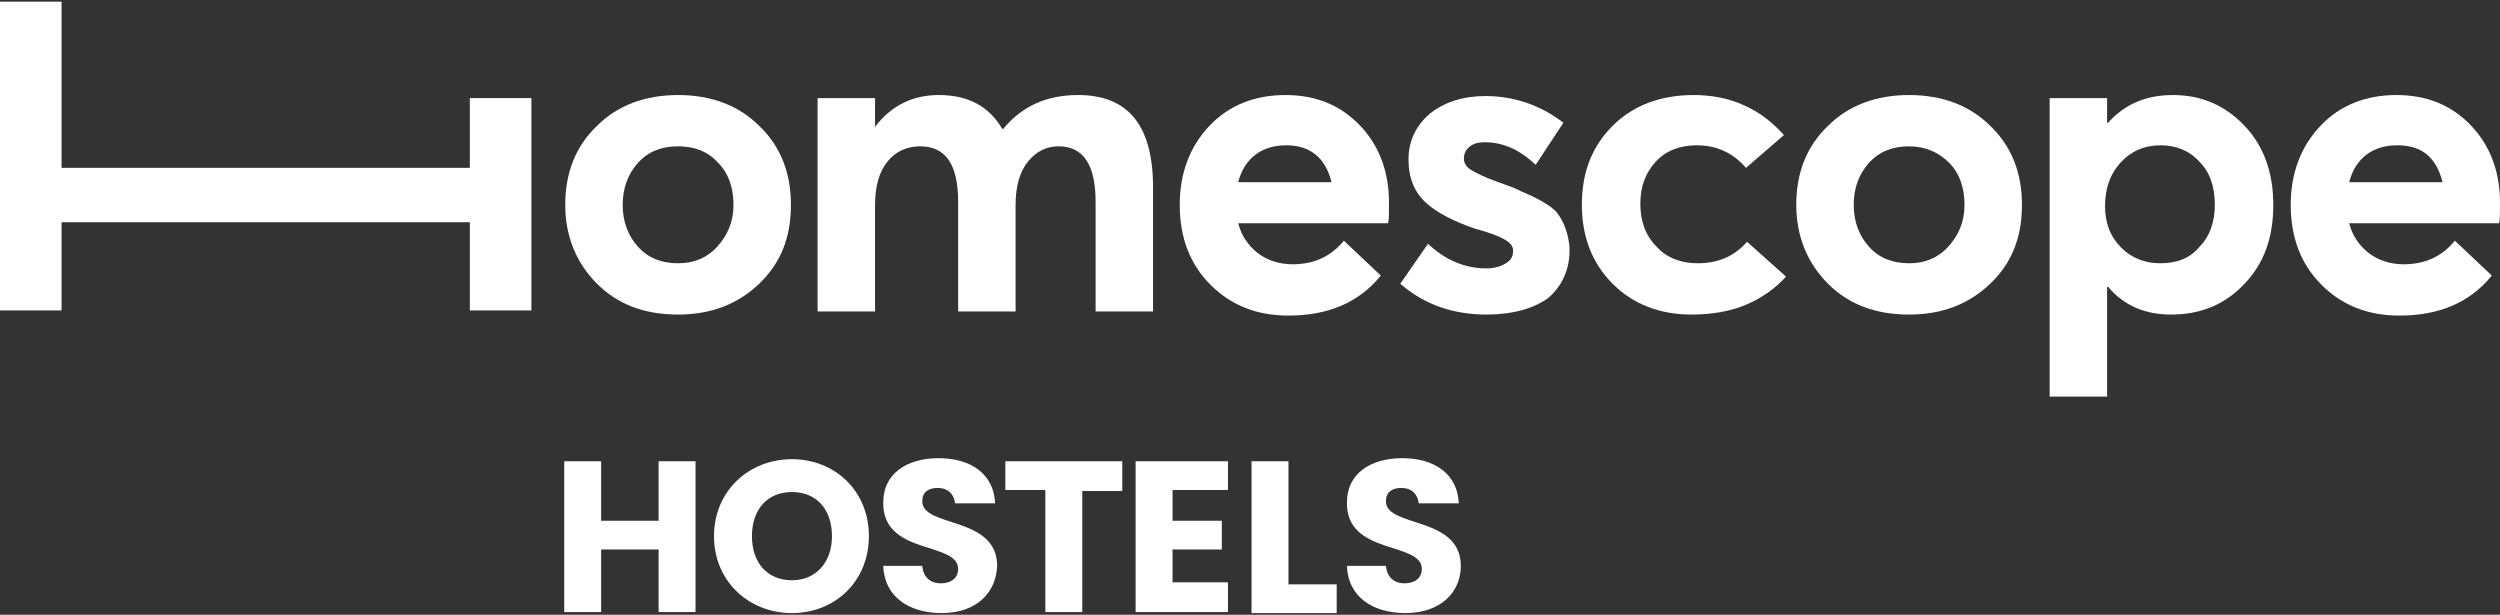 <svg width="244" height="60" xmlns="http://www.w3.org/2000/svg" xmlns:xlink="http://www.w3.org/1999/xlink" xml:space="preserve" overflow="hidden"><rect width="100%" height="100%" fill="#333333" stroke="none"/><defs><clipPath id="clip0"><rect x="81" y="131" width="244" height="60"/></clipPath></defs><g clip-path="url(#clip0)" transform="translate(-81 -131)"><path d="M81 161.4 81 131.163 87.007 131.163 87.007 147.383 126.856 147.383 126.856 140.575 132.864 140.575 132.864 161.3 126.856 161.3 126.856 152.69 87.007 152.69 87.007 161.3 81 161.3Z" fill="#FFFFFF"/><path d="M147.181 161.701C143.877 161.701 141.274 160.7 139.272 158.697 137.269 156.695 136.168 154.092 136.168 150.988 136.168 147.884 137.169 145.281 139.272 143.278 141.274 141.276 143.977 140.275 147.181 140.275 150.385 140.275 153.089 141.276 155.091 143.278 157.194 145.281 158.195 147.884 158.195 150.988 158.195 154.192 157.194 156.695 155.091 158.697 152.989 160.7 150.385 161.701 147.181 161.701ZM147.181 156.695C148.683 156.695 149.985 156.194 150.986 155.093 151.987 153.991 152.588 152.69 152.588 150.988 152.588 149.286 152.087 147.884 151.086 146.883 150.085 145.781 148.783 145.281 147.181 145.281 145.579 145.281 144.278 145.781 143.277 146.883 142.275 147.984 141.775 149.386 141.775 150.988 141.775 152.59 142.275 153.991 143.277 155.093 144.278 156.194 145.579 156.695 147.181 156.695Z" fill="#FFFFFF"/><path d="M186.229 140.275C191.135 140.275 193.538 143.278 193.538 149.286L193.538 161.4 187.931 161.4 187.931 150.687C187.931 147.083 186.73 145.281 184.327 145.281 183.126 145.281 182.124 145.781 181.323 146.783 180.522 147.784 180.122 149.185 180.122 150.988L180.122 161.4 174.515 161.4 174.515 150.687C174.515 147.083 173.314 145.281 170.81 145.281 169.509 145.281 168.407 145.781 167.606 146.783 166.805 147.784 166.405 149.185 166.405 150.988L166.405 161.4 160.798 161.4 160.798 140.575 166.405 140.575 166.405 143.378 166.405 143.378C168.007 141.276 170.11 140.275 172.613 140.275 175.516 140.275 177.519 141.376 178.82 143.579L178.92 143.579C180.723 141.376 183.126 140.275 186.229 140.275Z" fill="#FFFFFF"/><path d="M216.567 150.787C216.567 151.889 216.567 152.59 216.467 152.79L201.849 152.79C202.149 153.991 202.85 154.993 203.751 155.693 204.652 156.394 205.854 156.795 207.155 156.795 209.158 156.795 210.86 156.094 212.161 154.492L215.766 157.896C213.663 160.499 210.659 161.801 206.755 161.801 203.651 161.801 201.148 160.8 199.145 158.797 197.143 156.795 196.142 154.192 196.142 150.988 196.142 147.884 197.143 145.281 199.045 143.278 200.947 141.276 203.451 140.275 206.454 140.275 209.458 140.275 211.861 141.276 213.763 143.278 215.565 145.181 216.567 147.684 216.567 150.787ZM206.554 145.181C205.353 145.181 204.352 145.481 203.551 146.082 202.75 146.682 202.149 147.583 201.849 148.785L210.96 148.785C210.359 146.382 208.857 145.181 206.554 145.181Z" fill="#FFFFFF"/><path d="M226.078 161.701C222.774 161.701 219.971 160.7 217.668 158.697L220.371 154.792C222.073 156.394 223.976 157.195 226.078 157.195 226.879 157.195 227.48 156.995 227.981 156.695 228.481 156.394 228.682 155.994 228.682 155.493 228.682 154.993 228.381 154.692 227.881 154.392 227.38 154.092 226.379 153.691 224.877 153.291 222.874 152.59 221.272 151.789 220.171 150.787 219.07 149.786 218.469 148.384 218.469 146.582 218.469 144.78 219.17 143.278 220.572 142.077 221.973 140.975 223.776 140.375 225.978 140.375 228.782 140.375 231.385 141.276 233.588 142.978L230.884 147.083C229.282 145.581 227.68 144.88 225.878 144.88 225.378 144.88 224.877 144.98 224.476 145.281 224.076 145.581 223.876 145.982 223.876 146.482 223.876 146.883 224.076 147.283 224.577 147.583 225.077 147.884 225.878 148.284 226.979 148.685 228.081 149.085 228.982 149.386 229.483 149.686 229.983 149.886 230.684 150.187 231.385 150.587 232.086 150.988 232.687 151.388 232.987 151.789 233.287 152.189 233.588 152.69 233.788 153.291 233.988 153.891 234.188 154.592 234.188 155.393 234.188 157.295 233.488 158.897 232.086 160.099 230.684 161.1 228.682 161.701 226.078 161.701Z" fill="#FFFFFF"/><path d="M246.103 161.701C242.999 161.701 240.396 160.7 238.394 158.697 236.391 156.695 235.39 154.092 235.39 150.988 235.39 147.784 236.391 145.281 238.394 143.278 240.396 141.276 243.099 140.275 246.303 140.275 248.005 140.275 249.707 140.575 251.209 141.276 252.811 141.977 254.013 142.978 255.114 144.179L251.41 147.383C250.108 145.881 248.506 145.181 246.604 145.181 245.002 145.181 243.6 145.681 242.599 146.783 241.597 147.884 241.097 149.185 241.097 150.888 241.097 152.59 241.597 153.991 242.699 155.093 243.7 156.194 245.102 156.695 246.704 156.695 248.706 156.695 250.308 155.994 251.51 154.592L255.314 157.996C254.313 159.098 253.112 159.999 251.51 160.7 249.908 161.4 248.005 161.701 246.103 161.701Z" fill="#FFFFFF"/><path d="M267.329 161.701C264.025 161.701 261.422 160.7 259.419 158.697 257.417 156.695 256.316 154.092 256.316 150.988 256.316 147.884 257.317 145.281 259.419 143.278 261.422 141.276 264.125 140.275 267.329 140.275 270.533 140.275 273.236 141.276 275.239 143.278 277.341 145.281 278.343 147.884 278.343 150.988 278.343 154.192 277.341 156.695 275.239 158.697 273.136 160.7 270.533 161.701 267.329 161.701ZM267.329 156.695C268.831 156.695 270.133 156.194 271.134 155.093 272.135 153.991 272.736 152.69 272.736 150.988 272.736 149.286 272.235 147.884 271.234 146.883 270.233 145.881 268.931 145.281 267.329 145.281 265.727 145.281 264.426 145.781 263.424 146.883 262.423 147.984 261.922 149.386 261.922 150.988 261.922 152.59 262.423 153.991 263.424 155.093 264.426 156.194 265.727 156.695 267.329 156.695Z" fill="#FFFFFF"/><path d="M293.061 140.275C295.864 140.275 298.167 141.276 300.069 143.278 301.972 145.281 302.873 147.884 302.873 150.988 302.873 154.192 301.972 156.695 300.069 158.697 298.167 160.7 295.864 161.701 292.861 161.701 290.357 161.701 288.255 160.8 286.753 158.998L286.653 158.998 286.653 169.711 281.046 169.711 281.046 140.575 286.653 140.575 286.653 142.978 286.753 142.978C288.355 141.176 290.458 140.275 293.061 140.275ZM291.859 156.695C293.461 156.695 294.763 156.194 295.664 155.093 296.665 154.092 297.166 152.69 297.166 150.988 297.166 149.185 296.665 147.784 295.664 146.783 294.663 145.681 293.361 145.181 291.859 145.181 290.257 145.181 288.956 145.781 287.954 146.883 286.953 147.984 286.453 149.386 286.453 151.088 286.453 152.79 286.953 154.092 288.055 155.193 289.056 156.194 290.357 156.695 291.859 156.695Z" fill="#FFFFFF"/><path d="M325 150.787C325 151.889 325 152.59 324.9 152.79L310.282 152.79C310.582 153.991 311.283 154.993 312.184 155.693 313.085 156.394 314.287 156.795 315.588 156.795 317.591 156.795 319.293 156.094 320.595 154.492L324.199 157.896C322.096 160.499 319.093 161.801 315.188 161.801 312.084 161.801 309.581 160.8 307.579 158.797 305.576 156.795 304.575 154.192 304.575 150.988 304.575 147.884 305.576 145.281 307.478 143.278 309.381 141.276 311.884 140.275 314.888 140.275 317.891 140.275 320.294 141.276 322.197 143.278 323.999 145.181 325 147.684 325 150.787ZM314.988 145.181C313.786 145.181 312.785 145.481 311.984 146.082 311.183 146.682 310.582 147.583 310.282 148.785L319.393 148.785C318.792 146.382 317.391 145.181 314.988 145.181Z" fill="#FFFFFF"/><path d="M145.279 184.629 139.672 184.629 139.672 190.737 136.068 190.737 136.068 176.018 139.672 176.018 139.672 181.826 145.279 181.826 145.279 176.018 148.883 176.018 148.883 190.737 145.279 190.737 145.279 184.629Z" fill="#FFFFFF"/><path d="M158.295 190.837C154.09 190.837 150.686 187.733 150.686 183.327 150.686 178.922 154.09 175.818 158.295 175.818 162.5 175.818 165.804 178.922 165.804 183.327 165.804 187.733 162.5 190.837 158.295 190.837ZM158.295 187.633C160.598 187.633 162.2 185.931 162.2 183.327 162.2 180.724 160.698 179.022 158.295 179.022 155.892 179.022 154.39 180.724 154.39 183.327 154.39 185.931 155.892 187.633 158.295 187.633Z" fill="#FFFFFF"/><path d="M172.913 190.837C169.709 190.837 167.306 189.235 167.206 186.231L171.011 186.231C171.111 187.332 171.812 187.933 172.813 187.933 173.814 187.933 174.515 187.432 174.515 186.531 174.515 183.828 167.106 185.23 167.206 180.023 167.206 177.22 169.509 175.718 172.613 175.718 175.817 175.718 178.019 177.32 178.119 180.124L174.215 180.124C174.114 179.222 173.514 178.622 172.513 178.622 171.611 178.622 171.011 179.022 171.011 179.923 171.011 182.526 178.32 181.325 178.32 186.231 178.22 188.834 176.317 190.837 172.913 190.837Z" fill="#FFFFFF"/><path d="M179.121 176.018 190.535 176.018 190.535 178.922 186.63 178.922 186.63 190.737 183.025 190.737 183.025 178.822 179.121 178.822 179.121 176.018Z" fill="#FFFFFF"/><path d="M200.847 178.822 195.441 178.822 195.441 181.826 200.247 181.826 200.247 184.629 195.441 184.629 195.441 187.833 200.847 187.833 200.847 190.737 191.836 190.737 191.836 176.018 200.847 176.018 200.847 178.822Z" fill="#FFFFFF"/><path d="M206.755 176.018 206.755 188.033 211.46 188.033 211.46 190.837 203.15 190.837 203.15 176.018 206.755 176.018Z" fill="#FFFFFF"/><path d="M218.169 190.837C214.965 190.837 212.562 189.235 212.462 186.231L216.266 186.231C216.366 187.332 217.067 187.933 218.069 187.933 219.07 187.933 219.771 187.432 219.771 186.531 219.771 183.828 212.362 185.23 212.462 180.023 212.462 177.22 214.764 175.718 217.868 175.718 221.072 175.718 223.275 177.32 223.375 180.124L219.47 180.124C219.37 179.222 218.769 178.622 217.768 178.622 216.867 178.622 216.266 179.022 216.266 179.923 216.266 182.526 223.575 181.325 223.575 186.231 223.575 188.834 221.573 190.837 218.169 190.837Z" fill="#FFFFFF"/></g></svg>